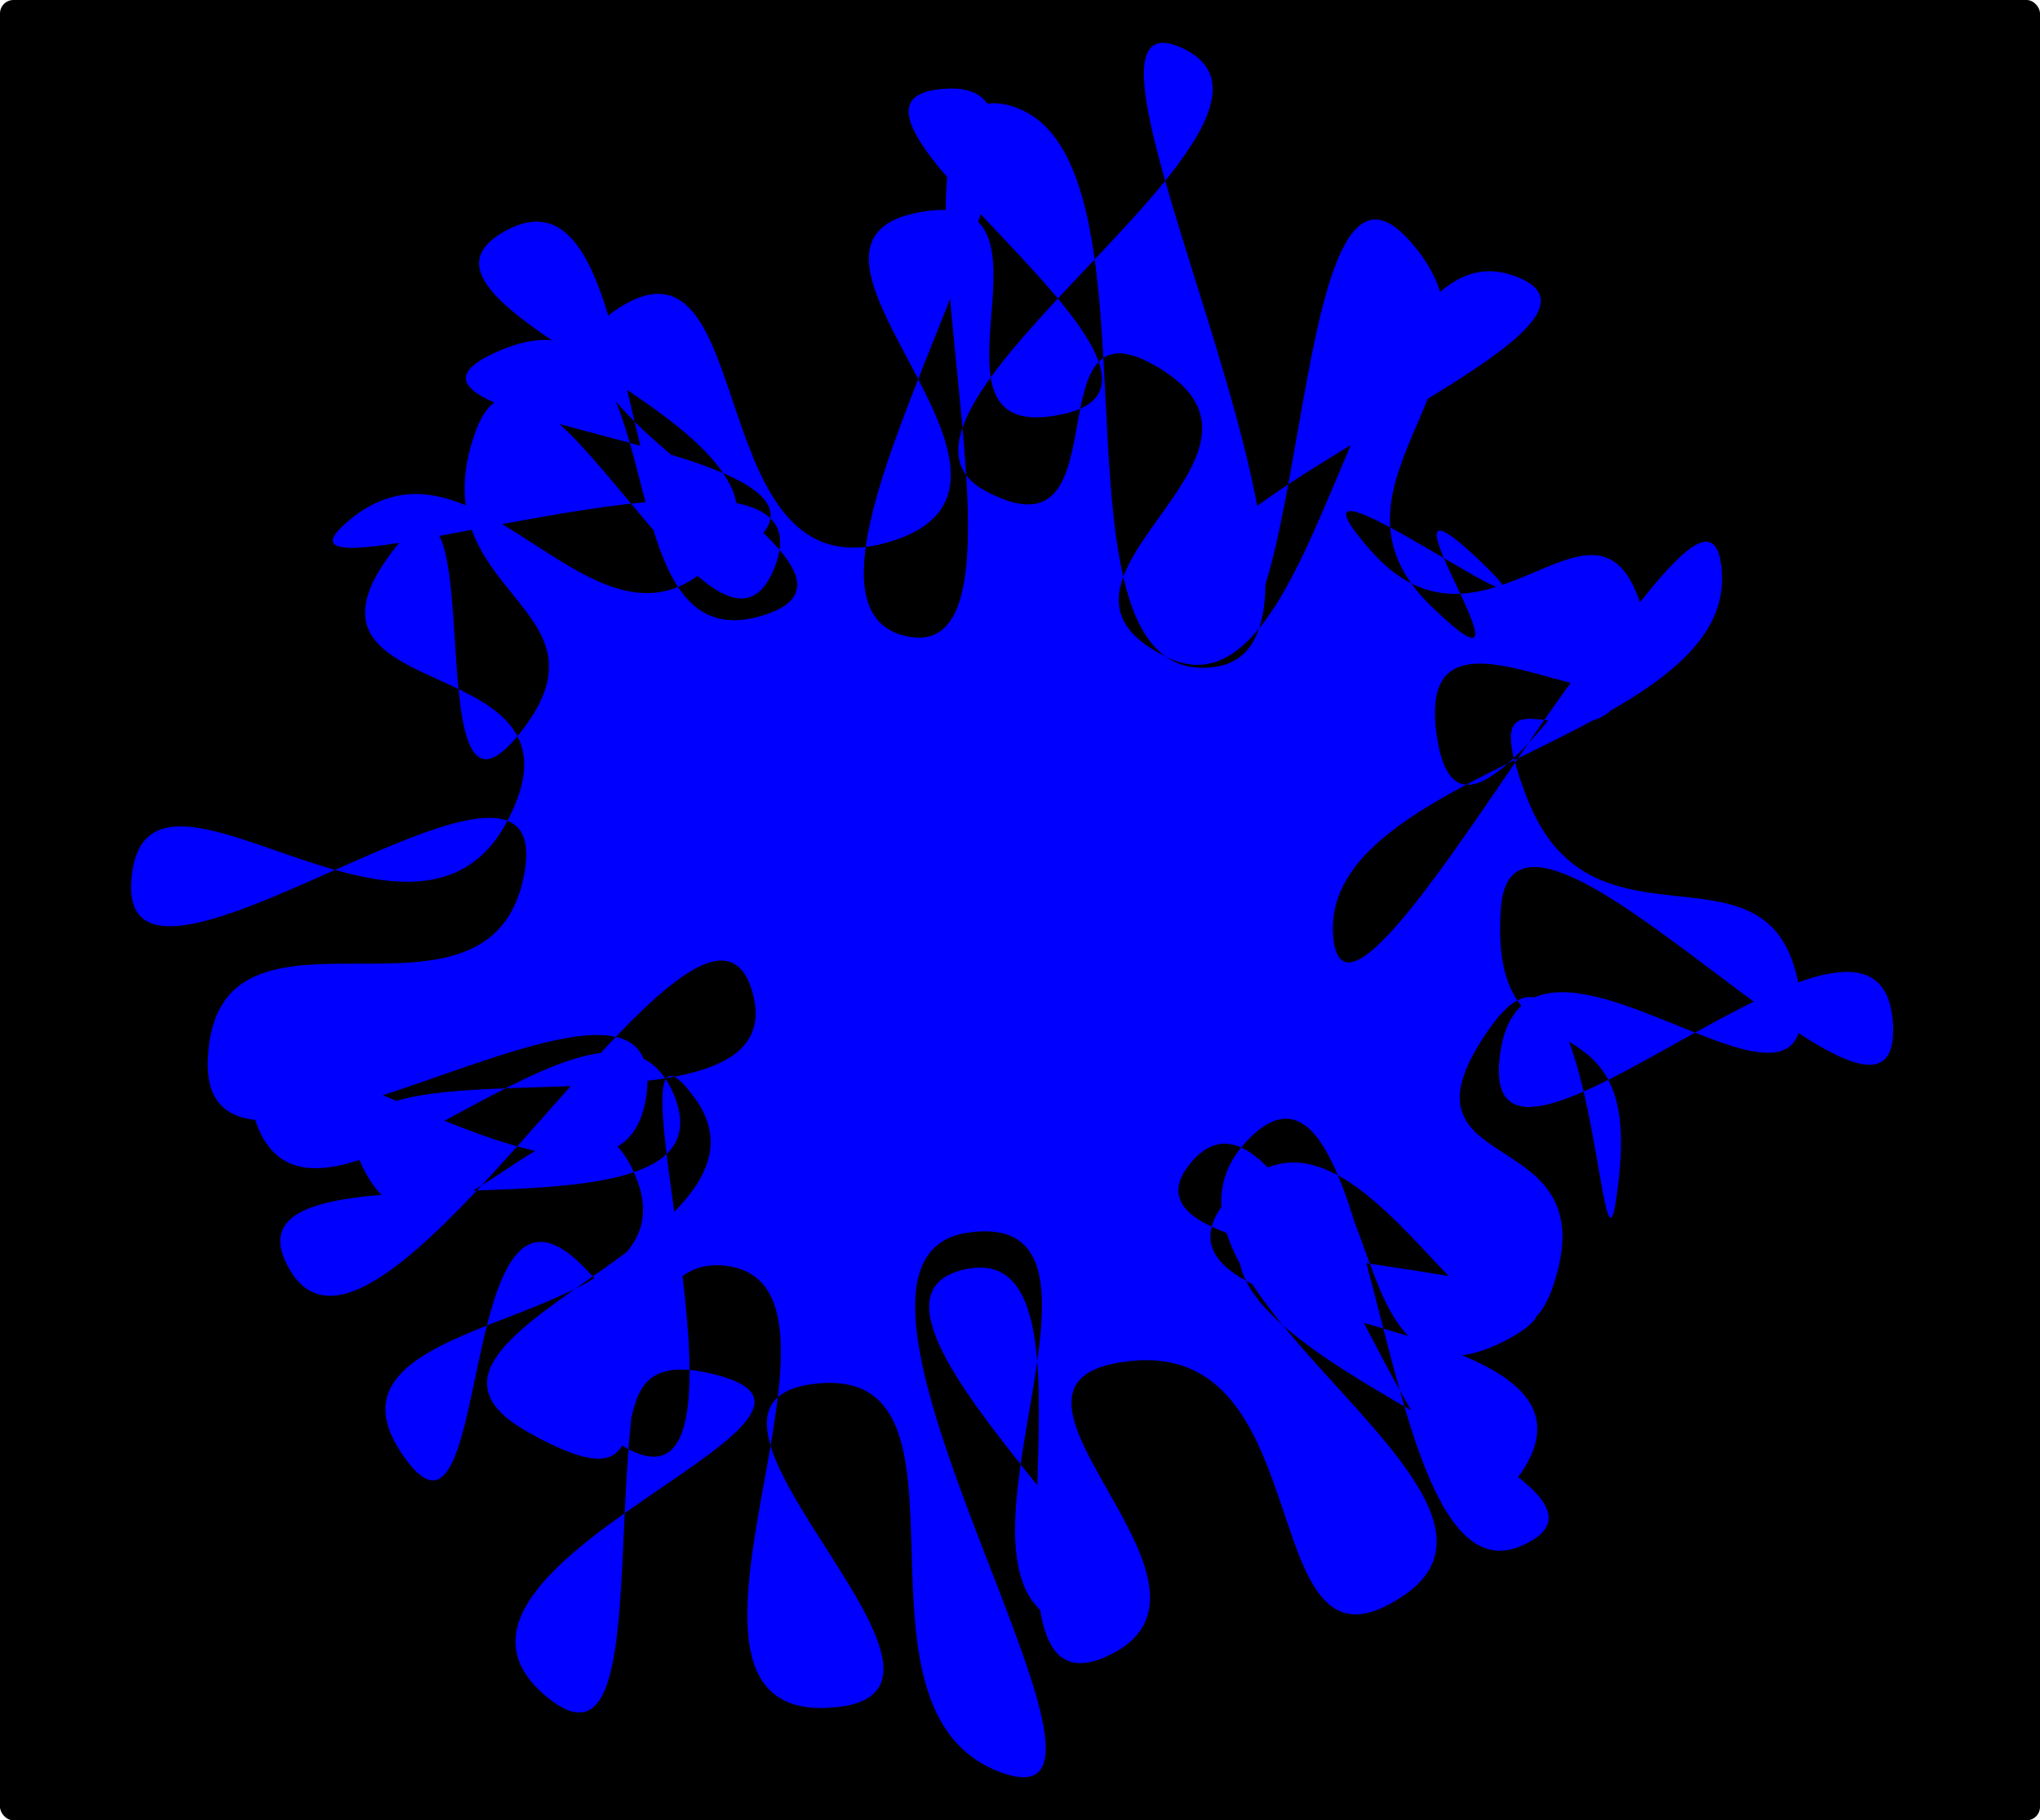 <?xml version="1.0" encoding="UTF-8" standalone="no"?>
<!-- Created with Inkscape (http://www.inkscape.org/) -->
<svg
   xmlns:dc="http://purl.org/dc/elements/1.1/"
   xmlns:cc="http://creativecommons.org/ns#"
   xmlns:rdf="http://www.w3.org/1999/02/22-rdf-syntax-ns#"
   xmlns:svg="http://www.w3.org/2000/svg"
   xmlns="http://www.w3.org/2000/svg"
   xmlns:sodipodi="http://sodipodi.sourceforge.net/DTD/sodipodi-0.dtd"
   xmlns:inkscape="http://www.inkscape.org/namespaces/inkscape"
   width="706.897"
   height="630.946"
   id="svg2"
   sodipodi:version="0.32"
   inkscape:version="0.46"
   sodipodi:docname="meld-filter.svg"
   inkscape:output_extension="org.inkscape.output.svg.inkscape"
   version="1.0">
  <defs
     id="defs4">
    <inkscape:perspective
       sodipodi:type="inkscape:persp3d"
       inkscape:vp_x="0 : 526.18109 : 1"
       inkscape:vp_y="0 : 1000 : 0"
       inkscape:vp_z="744.09448 : 526.18109 : 1"
       inkscape:persp3d-origin="372.04724 : 350.78739 : 1"
       id="perspective10" />
    <filter
       id="filter2387"
       inkscape:label="filter1">
      <feGaussianBlur
         stdDeviation="10"
         id="feGaussianBlur2389"
         in="SourceGraphic"
         result="result0" />
      <feTurbulence
         id="feTurbulence2391"
         result="result1"
         numOctaves="8"
         seed="488"
         baseFrequency="0.012" />
      <feComposite
         id="feComposite2409"
         in="result0"
         in2="result1"
         operator="in"
         result="result2" />
      <feSpecularLighting
         id="feSpecularLighting2411"
         in="result2"
         specularExponent="100.4"
         specularConstant="3.94"
         result="result4">
        <feDistantLight
           id="feDistantLight2451"
           azimuth="225"
           elevation="62" />
      </feSpecularLighting>
      <feComposite
         id="feComposite2447"
         operator="atop"
         in="result4"
         in2="result2" />
      <feConvolveMatrix
         order="5 5"
         kernelMatrix="0 0 0 0 0 0 0 -1 0 0 0 -1 5 -1 0 0 0 -1 0 0 0 0 0 0 1 "
         id="feConvolveMatrix2501" />
    </filter>
  </defs>
  <sodipodi:namedview
     id="base"
     pagecolor="#ffffff"
     bordercolor="#666666"
     borderopacity="1.0"
     inkscape:pageopacity="0.0"
     inkscape:pageshadow="2"
     inkscape:zoom="1"
     inkscape:cx="372.04724"
     inkscape:cy="366.18109"
     inkscape:document-units="px"
     inkscape:current-layer="layer1"
     showgrid="false"
     inkscape:window-width="1154"
     inkscape:window-height="1100"
     inkscape:window-x="62"
     inkscape:window-y="25" />
  <g
     inkscape:label="Ebene 1"
     inkscape:groupmode="layer"
     id="layer1"
     transform="translate(-24.321,-232.946)">
    <rect
       style="opacity:1;fill:#000000;fill-opacity:1"
       id="rect2383"
       width="706.897"
       height="630.946"
       x="24.321"
       y="232.946"
       ry="4.666" />
    <path
       sodipodi:type="star"
       style="opacity:1;fill:#0000ff;fill-opacity:1;filter:url(#filter2387)"
       id="path2505"
       sodipodi:sides="38"
       sodipodi:cx="440.33524"
       sodipodi:cy="458.42163"
       sodipodi:r1="379.32339"
       sodipodi:r2="202.92328"
       sodipodi:arg1="0.82995464"
       sodipodi:arg2="0.91262813"
       inkscape:flatsided="false"
       inkscape:rounded="0.51"
       inkscape:randomized="-0.199"
       d="M 694.044,668.771 C 605.812,714.679 639.314,534.816 571.412,602.447 C 503.51,670.079 778.037,737.798 702.498,771.55 C 626.959,805.302 633.536,497.066 564.91,568.132 C 496.285,639.197 719.829,743.77 643.486,796.347 C 567.142,848.924 603.111,670.902 507.995,678.833 C 412.88,686.764 570.812,792.544 494.037,827.215 C 417.263,861.887 502.46,614.619 422.594,633.112 C 342.729,651.605 567.26,825.957 480.748,812.89 C 394.236,799.823 518.466,600.662 424.249,614.657 C 330.033,628.651 527.207,916.545 441.344,885.423 C 355.482,854.301 438.04,680.517 348.191,690.363 C 258.341,700.209 452.349,849.579 353.1,853.013 C 253.852,856.448 384.827,637.288 301.161,631.047 C 217.496,624.806 284.184,910.238 211.486,845.853 C 138.788,781.468 380.391,709.915 301.448,686.82 C 222.504,663.724 289.423,763.059 203.427,714.382 C 117.432,665.705 339.418,618.291 287.583,547.13 C 235.748,475.97 331.77,770.663 251.226,721.43 C 170.683,672.197 296.75,697.003 231.241,631.149 C 165.733,565.295 187.614,797.757 139.942,724.372 C 92.269,650.988 288.506,665.115 258.494,587.862 C 228.482,510.61 156.607,656.146 120.764,581.229 C 84.921,506.312 341.372,579.341 316.377,493.612 C 291.382,407.883 131.153,709.468 85.005,634.064 C 38.856,558.66 310.084,630.541 277.539,546.542 C 244.994,462.543 93.616,647.808 66.542,556.125 C 39.468,464.442 249.605,643.911 263.275,546.059 C 276.945,448.206 40.349,624.998 43.36,528.455 C 46.372,431.912 186.072,526.515 202.21,433.794 C 218.349,341.073 -0.762,521.623 4.994,438.267 C 10.75,354.91 146.505,496.559 193.381,408.525 C 240.257,320.491 78.439,352.529 133.982,275.51 C 189.525,198.49 145.303,430.877 198.867,365.317 C 252.431,299.756 148.434,296.016 177.326,213.638 C 206.217,131.26 300.461,361.013 328.574,278.193 C 356.687,195.373 49.838,309.353 115.204,256.494 C 180.569,203.635 239.53,341.083 299.29,275.856 C 359.05,210.629 119.7,149.889 193.781,111.496 C 267.862,73.104 242.245,323.51 313.927,271.088 C 385.608,218.667 99.695,209.204 190.98,171.668 C 282.265,134.132 237.952,329.234 320.428,305.404 C 402.905,281.574 178.814,195.329 249.839,150.545 C 320.863,105.761 290.26,296.632 385.329,268.059 C 480.398,239.486 315.973,119.281 399.285,102.961 C 482.596,86.64 390.004,223.073 473.214,203.796 C 556.424,184.52 327.682,43.525 415.063,40.734 C 502.444,37.944 311.766,295.567 392.968,315.277 C 474.169,334.988 363.082,24.924 446.327,49.49 C 529.572,74.055 456.219,341.91 547.622,330.949 C 639.025,319.987 454.981,-15.714 532.238,20.522 C 609.496,56.759 360.436,203.217 433.207,242.488 C 505.977,281.76 453.244,137.381 522.729,182.327 C 592.214,227.273 445.399,287.29 524.063,325.839 C 602.728,364.389 617.593,106.525 698.033,134.506 C 778.474,162.487 478.337,258.496 537.928,314.558 C 597.519,370.62 582.134,49.223 644.582,115.478 C 707.03,181.733 591.993,237.399 656.584,300.09 C 721.174,362.781 618.907,218.85 679.917,276.307 C 740.926,333.764 567.534,205.519 626.689,272.631 C 685.844,339.744 743.81,220.358 764.577,309.023 C 785.344,397.689 643.454,270.882 660.105,368.076 C 676.756,465.27 798.502,202.047 802.665,284.132 C 806.827,366.218 602.549,382.825 607.644,464.922 C 612.739,547.02 768.149,241.012 758.972,322.279 C 749.794,403.547 671.692,310.853 705.068,396.918 C 738.444,482.982 831.154,408.667 841.979,496.051 C 852.803,583.435 702.886,432.005 691.27,526.141 C 679.653,620.276 881.151,415.797 888.33,508.626 C 895.51,601.455 698.249,361.542 691.803,451.968 C 685.356,542.395 760.826,490.036 751.201,584.984 C 741.577,679.932 741.166,434.074 686.319,511.893 C 631.471,589.712 745.458,556.62 718.485,639.986 C 691.512,723.353 622.158,523.456 556.765,595.343 C 491.372,667.23 750.691,650.421 704.499,731.143 C 658.308,811.864 591.808,515.477 536.848,578.963 C 481.889,642.449 782.275,622.863 694.044,668.771 z"
       transform="matrix(0.691,0,0,0.691,66.365,235.502)" />
  </g>
</svg>
